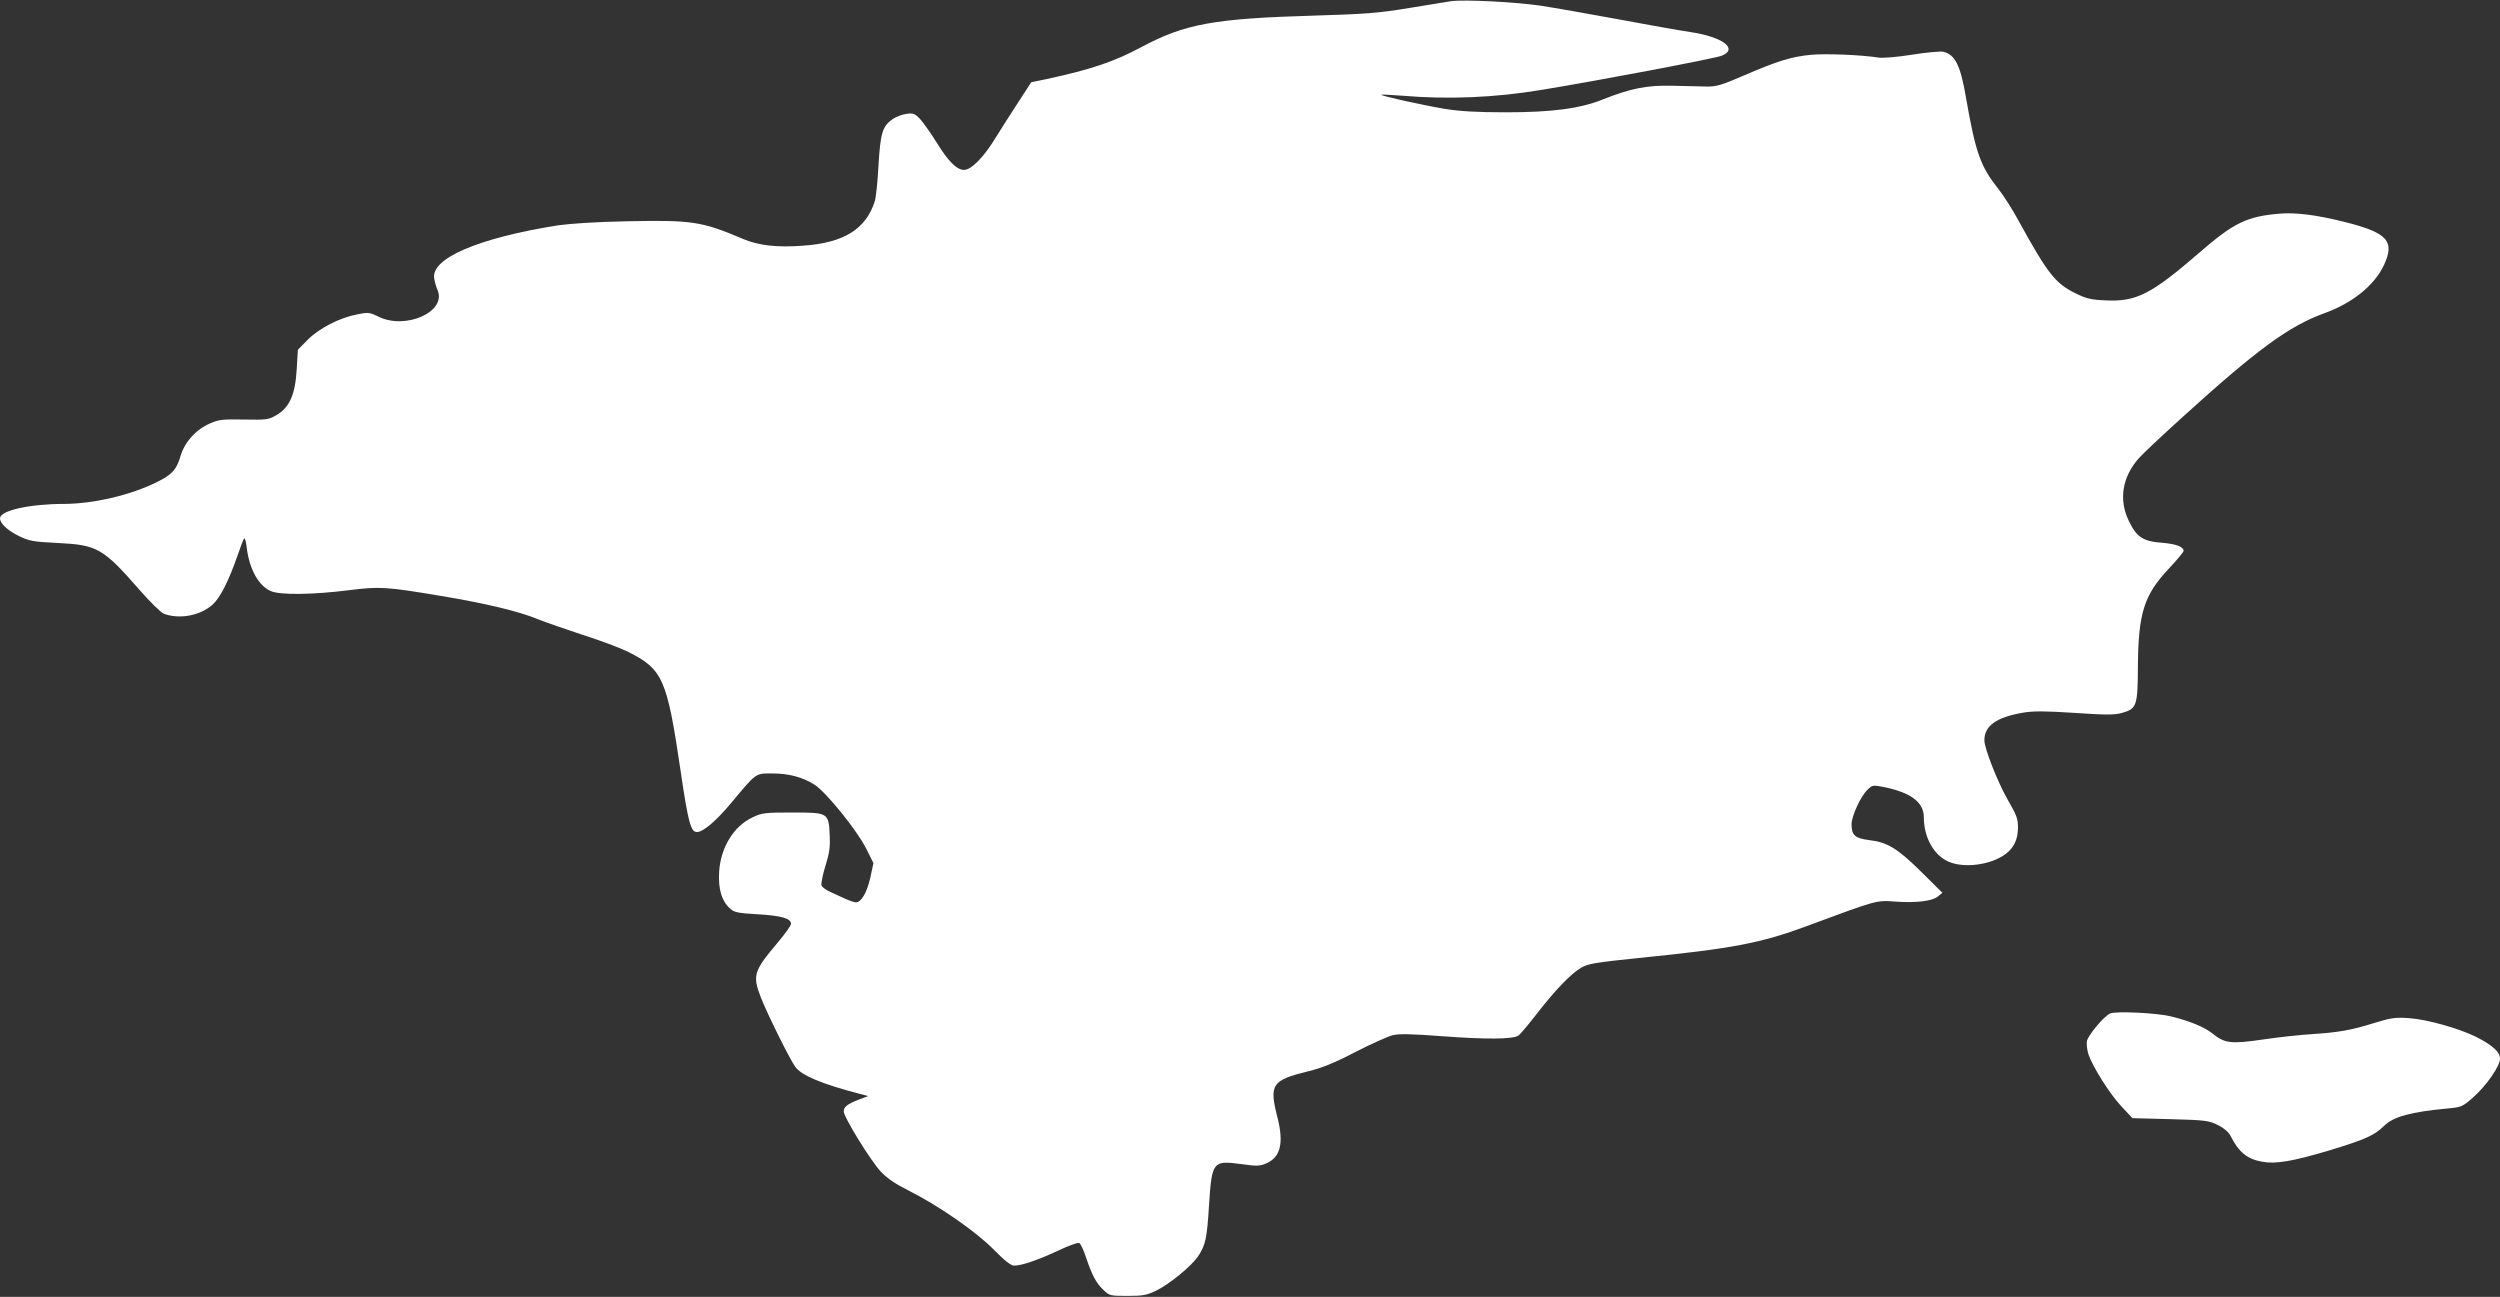 <?xml version="1.0" standalone="no"?>
<!DOCTYPE svg PUBLIC "-//W3C//DTD SVG 20010904//EN"
 "http://www.w3.org/TR/2001/REC-SVG-20010904/DTD/svg10.dtd">
<svg version="1.0" xmlns="http://www.w3.org/2000/svg"
 width="1280pt" height="664pt" viewBox="0 0 1280 664"
 preserveAspectRatio="xMidYMid meet">
<rect x="0" y="0" width="1280" height="664" fill="#333333" stroke="none"/>
<g transform="translate(0,664) scale(0.1,-0.1)"
fill="#ffffff" stroke="none">
<path d="M7430 6634 c-19 -3 -116 -19 -215 -35 -157 -26 -220 -31 -490 -39
-511 -15 -658 -42 -881 -161 -140 -75 -255 -114 -486 -164 l-78 -16 -63 -97
c-35 -53 -88 -137 -118 -185 -61 -101 -126 -167 -163 -167 -37 0 -81 44 -139
138 -29 47 -67 101 -84 120 -29 31 -37 34 -72 29 -22 -3 -54 -15 -71 -27 -52
-37 -62 -70 -72 -235 -4 -82 -13 -166 -19 -185 -45 -143 -159 -214 -369 -228
-131 -10 -226 1 -304 34 -214 91 -263 98 -599 91 -156 -3 -290 -12 -352 -21
-406 -65 -647 -168 -632 -270 2 -17 10 -45 18 -63 45 -110 -165 -203 -304
-134 -45 22 -52 23 -110 11 -89 -17 -195 -72 -253 -131 l-49 -50 -6 -103 c-8
-128 -37 -193 -105 -232 -39 -23 -50 -24 -165 -22 -111 2 -129 0 -176 -21 -72
-32 -128 -95 -149 -167 -20 -68 -42 -93 -120 -132 -135 -67 -322 -111 -474
-112 -180 0 -330 -34 -330 -74 0 -26 39 -62 96 -90 53 -26 73 -30 199 -36 204
-10 233 -27 420 -241 53 -61 109 -115 123 -121 79 -30 185 -11 249 45 39 34
83 120 129 252 15 44 30 84 34 88 4 4 10 -16 13 -46 14 -112 61 -197 125 -224
48 -20 215 -18 397 5 159 20 191 18 472 -29 223 -37 401 -79 496 -119 40 -16
144 -52 232 -81 88 -28 192 -67 230 -86 179 -90 200 -137 270 -612 38 -260 52
-311 83 -311 32 0 98 56 174 147 132 158 125 153 210 153 87 0 155 -18 219
-58 59 -38 218 -234 265 -329 l36 -72 -16 -75 c-18 -77 -46 -126 -74 -126 -8
0 -34 9 -56 19 -23 10 -58 27 -78 36 -20 9 -39 23 -42 32 -3 8 6 53 20 99 21
67 25 98 22 158 -5 115 -7 116 -192 116 -137 0 -156 -2 -201 -24 -98 -45 -165
-154 -173 -279 -5 -88 12 -148 54 -187 22 -21 38 -25 142 -31 122 -7 172 -21
172 -49 0 -9 -31 -52 -69 -97 -123 -146 -129 -167 -85 -281 32 -82 147 -314
175 -353 31 -45 137 -89 329 -139 l45 -12 -48 -18 c-59 -23 -77 -37 -77 -61 0
-29 140 -256 191 -309 31 -33 77 -64 140 -95 153 -77 344 -209 436 -302 57
-58 89 -83 105 -83 39 0 118 27 222 75 54 26 104 44 111 41 7 -2 23 -35 35
-73 31 -92 52 -132 90 -168 30 -29 35 -30 123 -30 80 0 99 4 147 27 69 34 182
127 215 177 37 56 45 91 55 258 15 227 19 232 164 213 79 -11 96 -11 128 3 74
31 92 103 59 234 -44 171 -30 192 157 238 70 17 137 44 242 99 80 41 165 79
188 85 33 9 92 8 265 -5 214 -16 350 -15 380 3 8 4 49 53 92 108 95 123 177
209 230 240 35 21 72 27 294 50 481 48 627 76 866 165 356 132 351 131 446
124 108 -8 192 2 221 26 l23 19 -110 109 c-122 120 -172 150 -267 161 -70 9
-88 25 -88 80 0 44 48 147 83 179 24 23 28 23 84 12 137 -28 203 -78 203 -154
0 -103 50 -193 125 -227 79 -36 218 -18 293 38 43 32 63 74 64 133 0 49 -5 63
-55 150 -50 88 -117 259 -117 299 0 75 60 118 197 142 53 9 110 9 265 -1 161
-11 205 -11 243 0 75 21 80 36 81 235 2 276 31 368 158 503 42 45 76 86 76 91
0 22 -39 36 -110 42 -98 7 -131 29 -171 113 -52 109 -33 223 51 319 18 21 119
116 224 211 380 345 546 467 726 532 145 52 257 143 306 247 57 123 18 166
-203 221 -144 36 -248 49 -333 42 -166 -14 -234 -47 -411 -201 -244 -211 -321
-251 -479 -243 -73 3 -98 9 -153 36 -104 51 -143 101 -292 372 -31 58 -79 132
-105 165 -91 115 -115 183 -165 470 -28 162 -55 215 -115 230 -14 3 -86 -3
-160 -15 -74 -12 -151 -18 -170 -15 -88 14 -276 22 -352 14 -98 -10 -167 -31
-343 -107 -113 -49 -138 -56 -190 -55 -33 1 -112 3 -175 4 -126 3 -210 -13
-353 -70 -117 -47 -260 -66 -497 -66 -150 0 -235 5 -315 18 -114 19 -329 67
-323 72 2 2 50 -1 108 -5 235 -20 473 -10 714 30 299 49 889 161 922 175 85
35 5 96 -162 121 -54 8 -219 37 -367 65 -147 27 -327 59 -400 70 -129 19 -387
32 -457 23z"/>
<path d="M10804 1451 c-31 -13 -112 -110 -119 -141 -3 -15 1 -46 8 -69 24 -67
107 -199 168 -265 l57 -61 193 -5 c181 -5 197 -7 244 -30 31 -15 56 -37 65
-55 43 -85 85 -119 162 -133 68 -13 157 2 341 57 188 57 234 78 283 126 48 48
137 72 329 90 67 6 74 9 127 56 68 60 138 160 138 199 0 34 -38 68 -120 110
-87 44 -254 91 -345 97 -70 5 -92 2 -180 -25 -118 -37 -184 -48 -320 -57 -55
-3 -166 -15 -247 -27 -166 -24 -197 -21 -262 32 -41 32 -116 63 -210 86 -73
18 -283 28 -312 15z"/>
</g>
</svg>
